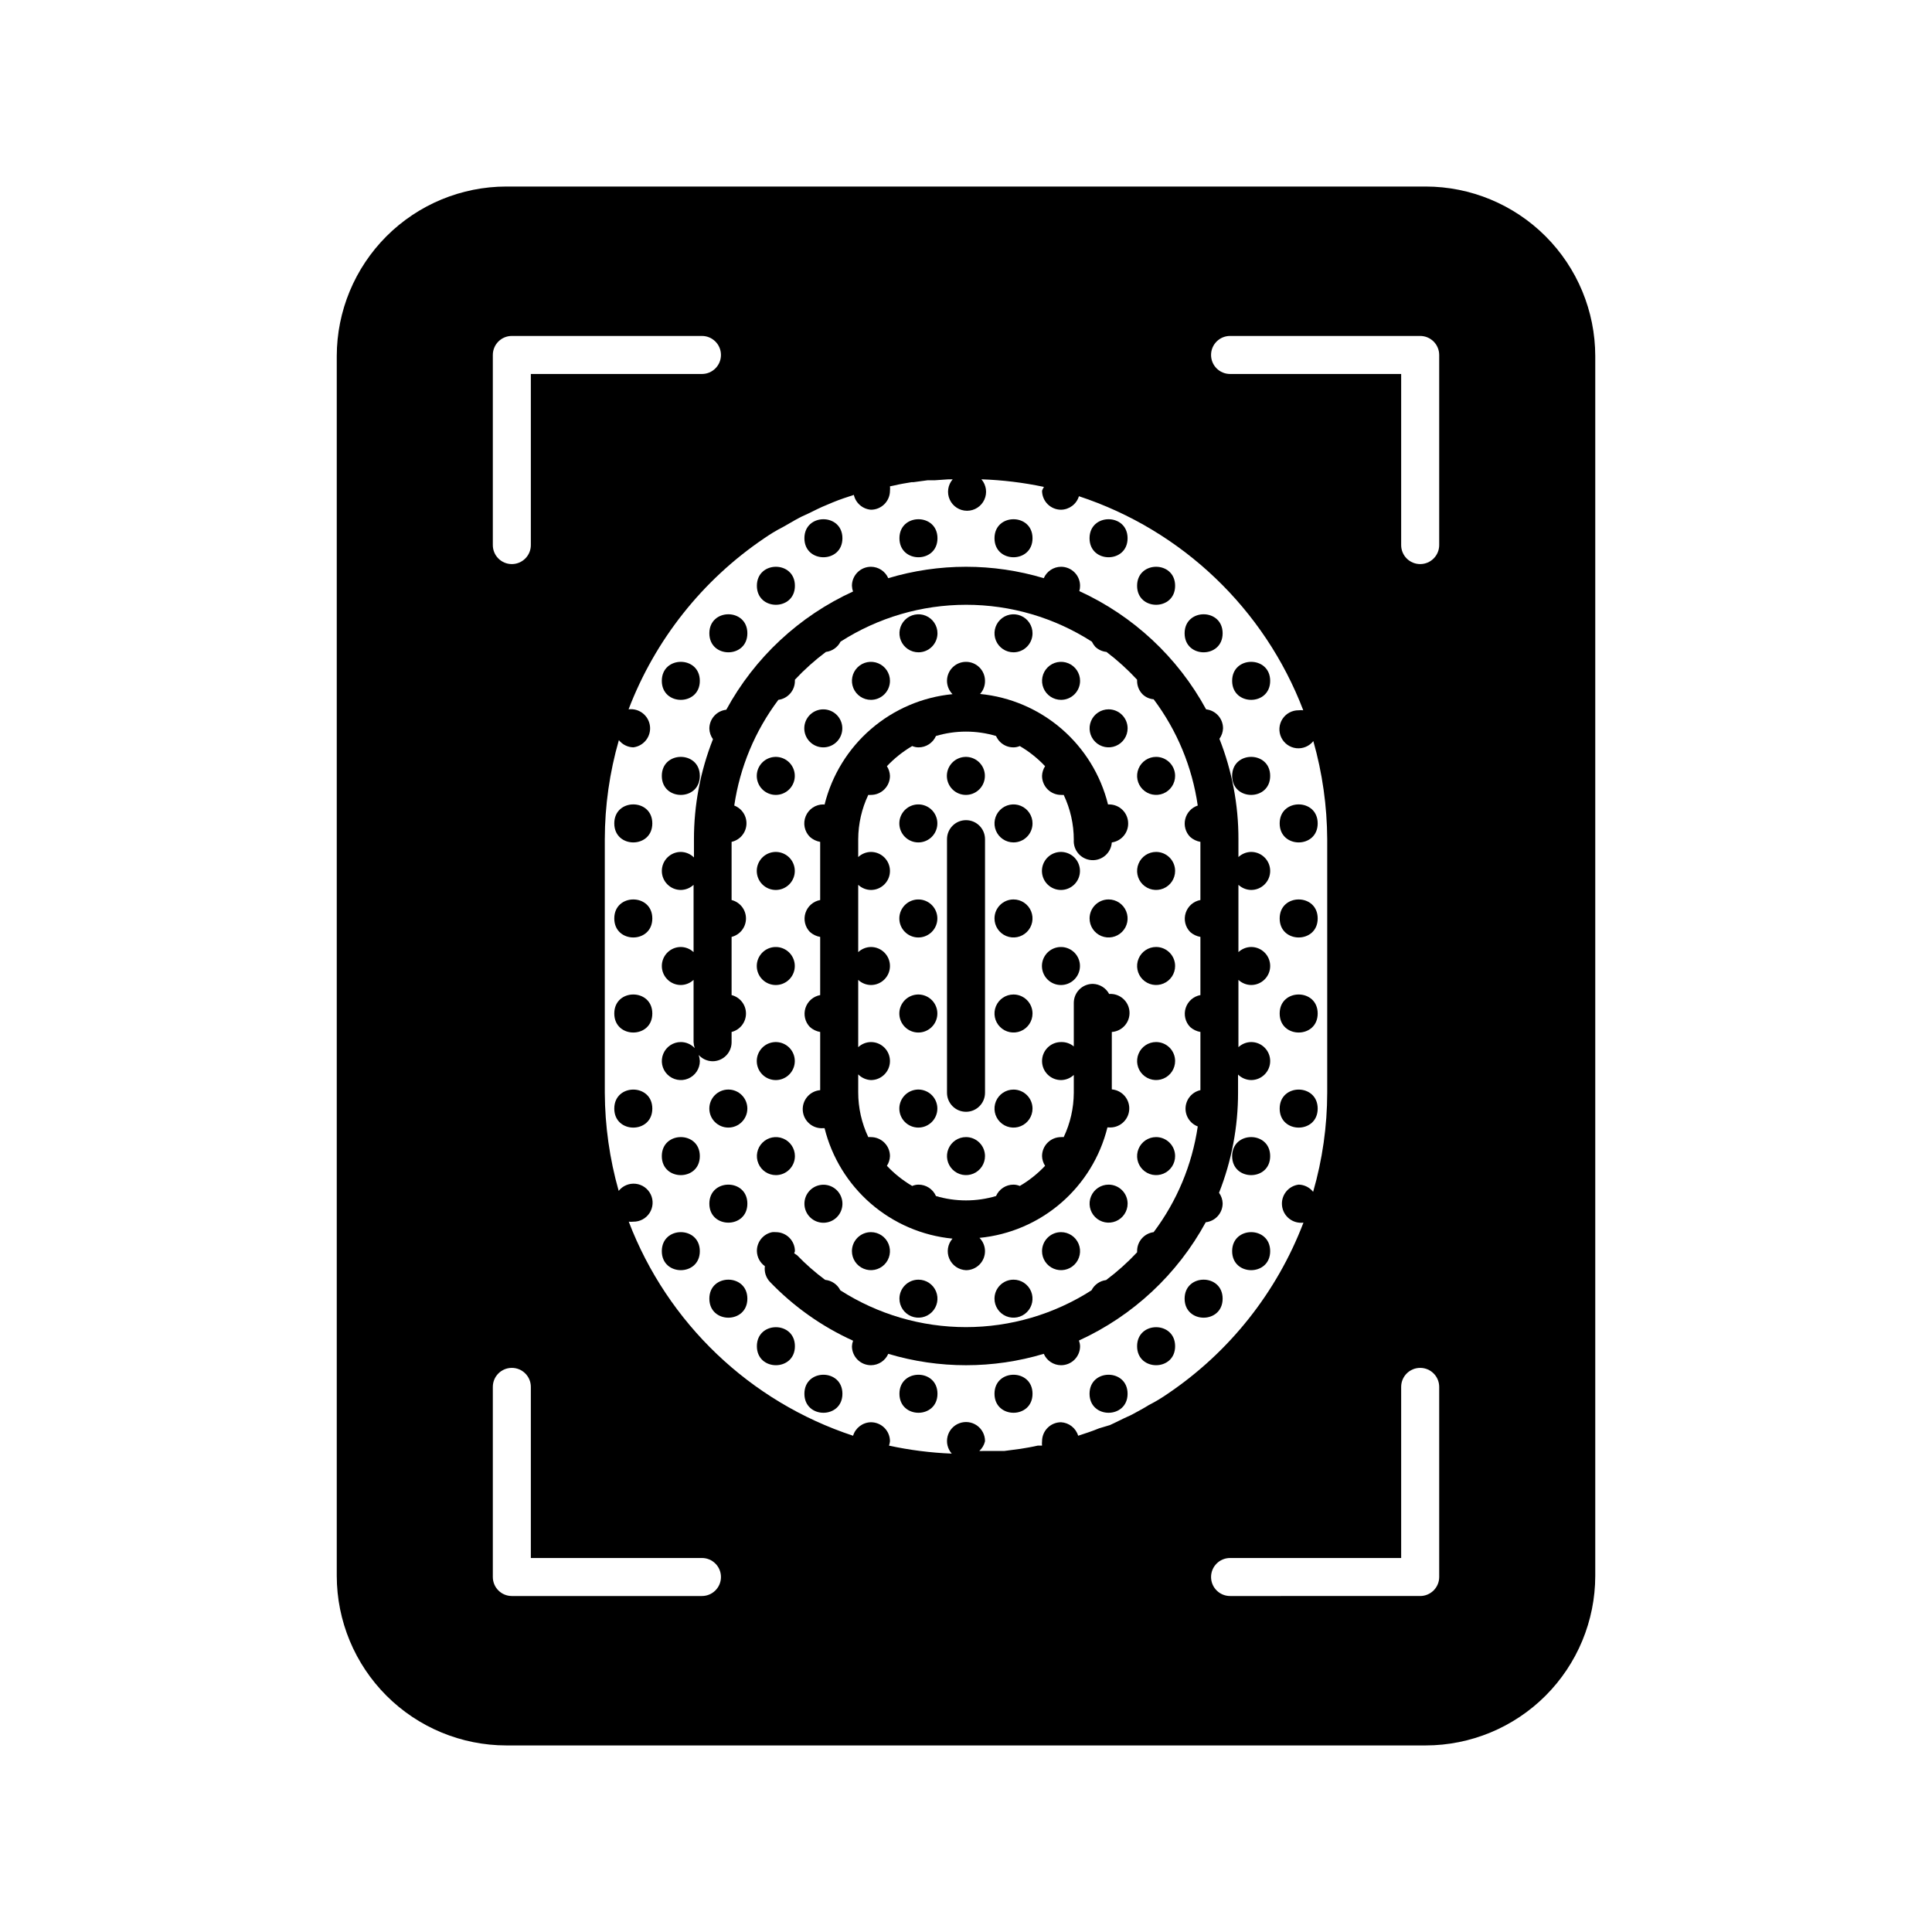 <?xml version="1.0" encoding="UTF-8"?>
<!-- Uploaded to: ICON Repo, www.svgrepo.com, Generator: ICON Repo Mixer Tools -->
<svg fill="#000000" width="800px" height="800px" version="1.1" viewBox="144 144 512 512" xmlns="http://www.w3.org/2000/svg">
 <g>
  <path d="m566.76 561.62v-323.25c-0.012-11.914-4.75-23.336-13.176-31.762s-19.848-13.164-31.762-13.176h-243.64c-11.914 0.012-23.336 4.75-31.762 13.176-8.426 8.426-13.164 19.848-13.176 31.762v323.25c0.012 11.914 4.75 23.336 13.176 31.762 8.426 8.426 19.848 13.164 31.762 13.176h243.64c11.914-0.012 23.336-4.75 31.762-13.176 8.426-8.426 13.164-19.848 13.176-31.762zm-96.781 5.34c-2.781 0-5.035-2.254-5.035-5.039 0-2.781 2.254-5.035 5.035-5.035h45.344v-45.344c0-2.785 2.254-5.039 5.039-5.039 2.781 0 5.039 2.254 5.039 5.039v50.383-0.004c0 1.336-0.531 2.617-1.477 3.562s-2.227 1.477-3.562 1.477zm-190.34 0c-2.781 0-5.035-2.254-5.035-5.039v-50.383 0.004c0-2.785 2.254-5.039 5.035-5.039 2.785 0 5.039 2.254 5.039 5.039v45.344h45.344c2.781 0 5.039 2.254 5.039 5.035 0 2.785-2.258 5.039-5.039 5.039zm50.383-333.93c2.781 0 5.039 2.258 5.039 5.039s-2.258 5.039-5.039 5.039h-45.344v45.344c0 2.781-2.254 5.035-5.039 5.035-2.781 0-5.035-2.254-5.035-5.035v-50.383c0-2.781 2.254-5.039 5.035-5.039zm190.34 0c1.336 0 2.617 0.531 3.562 1.477 0.945 0.945 1.477 2.227 1.477 3.562v50.383c0 2.781-2.258 5.035-5.039 5.035-2.785 0-5.039-2.254-5.039-5.035v-45.344h-45.344c-2.781 0-5.035-2.258-5.035-5.039s2.254-5.039 5.035-5.039zm-85.094 289.49c-1.812 0.754-3.68 1.359-5.543 1.965-0.609-2.023-2.422-3.453-4.535-3.574-2.781 0-5.035 2.254-5.035 5.035-0.047 0.387-0.047 0.777 0 1.16h-1.16c-1.512 0.352-3.074 0.605-4.586 0.855l-4.231 0.555h-5.543c-0.367 0.027-0.738 0.027-1.109 0 0.754-0.684 1.281-1.578 1.512-2.57 0.02-1.656-0.781-3.219-2.137-4.176-1.355-0.953-3.098-1.18-4.652-0.602-1.559 0.578-2.731 1.883-3.133 3.492-0.406 1.609 0.008 3.316 1.105 4.562-5.59-0.223-11.156-0.93-16.625-2.117 0.129-0.375 0.215-0.762 0.254-1.16 0-1.336-0.531-2.617-1.477-3.562-0.945-0.941-2.227-1.473-3.562-1.473-2.188 0.035-4.102 1.48-4.738 3.574-27.336-9.008-49.168-29.84-59.449-56.727 0.402 0.047 0.809 0.047 1.211 0 1.742 0.023 3.371-0.852 4.312-2.316 0.941-1.465 1.059-3.312 0.312-4.883-0.75-1.574-2.254-2.648-3.984-2.844-1.73-0.195-3.441 0.516-4.519 1.879-2.402-8.457-3.637-17.203-3.68-25.996v-67.207c0.016-8.879 1.27-17.715 3.731-26.25 0.926 1.176 2.332 1.879 3.828 1.914 2.781-0.348 4.758-2.883 4.406-5.668-0.348-2.781-2.883-4.754-5.664-4.406 7.043-18.453 19.605-34.285 35.969-45.344 1.461-1.008 2.973-1.965 5.039-3.023l3.074-1.762c0.754-0.402 1.512-0.855 2.57-1.309 1.059-0.453 3.074-1.512 4.637-2.215l2.871-1.211c1.812-0.754 3.68-1.359 5.543-1.965h-0.004c0.48 2.164 2.324 3.758 4.535 3.93 1.336 0 2.617-0.531 3.562-1.477 0.945-0.945 1.477-2.227 1.477-3.562 0.043-0.387 0.043-0.773 0-1.16l1.211-0.25c1.461-0.352 3.023-0.605 4.535-0.855h0.504l3.727-0.504h1.914l3.629-0.25h1.109l-0.004-0.004c-1.293 1.488-1.602 3.598-0.781 5.394 0.82 1.793 2.609 2.945 4.586 2.945 1.973 0 3.762-1.152 4.582-2.945 0.82-1.797 0.516-3.906-0.781-5.394 5.574 0.191 11.121 0.863 16.578 2.016-0.207 0.316-0.375 0.652-0.504 1.008 0 1.336 0.531 2.617 1.473 3.562 0.945 0.945 2.227 1.477 3.562 1.477 2.188-0.039 4.102-1.484 4.738-3.578 27.336 9.008 49.168 29.844 59.449 56.727-0.402-0.047-0.809-0.047-1.211 0-1.738-0.023-3.371 0.852-4.312 2.316-0.941 1.465-1.059 3.312-0.309 4.887 0.746 1.57 2.254 2.648 3.984 2.844 1.73 0.195 3.438-0.516 4.516-1.883 2.398 8.457 3.637 17.203 3.68 25.996v67.207c-0.012 8.883-1.27 17.715-3.731 26.25-0.926-1.176-2.328-1.879-3.828-1.914-2.781 0.348-4.754 2.883-4.406 5.668 0.348 2.781 2.883 4.754 5.668 4.406-7.047 18.453-19.605 34.285-35.973 45.344-1.461 1.008-2.973 1.965-5.039 3.023-0.957 0.605-1.965 1.16-3.074 1.762-1.109 0.605-1.512 0.855-2.57 1.309-1.059 0.453-3.074 1.512-4.637 2.215z"/>
  <path d="m329.46 450.38c0 6.719-10.074 6.719-10.074 0s10.074-6.719 10.074 0"/>
  <path d="m316.87 437.79c0 6.715-10.078 6.715-10.078 0 0-6.719 10.078-6.719 10.078 0"/>
  <path d="m316.87 412.59c0 6.719-10.078 6.719-10.078 0s10.078-6.719 10.078 0"/>
  <path d="m316.87 387.4c0 6.719-10.078 6.719-10.078 0 0-6.715 10.078-6.715 10.078 0"/>
  <path d="m316.87 362.21c0 6.719-10.078 6.719-10.078 0 0-6.715 10.078-6.715 10.078 0"/>
  <path d="m329.46 349.62c0 6.719-10.074 6.719-10.074 0s10.074-6.719 10.074 0"/>
  <path d="m329.46 324.43c0 6.719-10.074 6.719-10.074 0 0-6.715 10.074-6.715 10.074 0"/>
  <path d="m342.06 488.16c0 6.719-10.074 6.719-10.074 0 0-6.715 10.074-6.715 10.074 0"/>
  <path d="m342.06 462.98c0 6.715-10.074 6.715-10.074 0 0-6.719 10.074-6.719 10.074 0"/>
  <path d="m329.46 475.57c0 6.719-10.074 6.719-10.074 0s10.074-6.719 10.074 0"/>
  <path d="m337.02 442.82c2.781 0 5.035-2.258 5.035-5.039 0-2.785-2.254-5.039-5.035-5.039-2.785 0-5.039 2.254-5.039 5.039 0 2.781 2.254 5.039 5.039 5.039z"/>
  <path d="m342.06 311.83c0 6.719-10.074 6.719-10.074 0s10.074-6.719 10.074 0"/>
  <path d="m354.66 299.24c0 6.715-10.078 6.715-10.078 0 0-6.719 10.078-6.719 10.078 0"/>
  <path d="m367.25 513.36c0 6.719-10.074 6.719-10.074 0s10.074-6.719 10.074 0"/>
  <path d="m354.66 500.76c0 6.715-10.078 6.715-10.078 0 0-6.719 10.078-6.719 10.078 0"/>
  <path d="m362.21 342.06c2.406-0.012 4.465-1.723 4.918-4.078 0.457-2.359-0.816-4.715-3.039-5.621-2.227-0.91-4.781-0.121-6.109 1.883-1.324 2.004-1.051 4.664 0.656 6.356 0.949 0.945 2.238 1.469 3.574 1.461z"/>
  <path d="m367.25 286.64c0 6.719-10.074 6.719-10.074 0 0-6.715 10.074-6.715 10.074 0"/>
  <path d="m392.44 513.36c0 6.719-10.078 6.719-10.078 0s10.078-6.719 10.078 0"/>
  <path d="m387.4 442.82c2.402-0.016 4.461-1.723 4.918-4.082 0.457-2.359-0.816-4.715-3.043-5.621-2.223-0.91-4.777-0.121-6.106 1.883-1.324 2.004-1.051 4.664 0.656 6.356 0.949 0.945 2.234 1.469 3.574 1.465z"/>
  <path d="m387.4 417.63c2.402-0.016 4.461-1.723 4.918-4.082 0.457-2.359-0.816-4.711-3.043-5.621-2.223-0.91-4.777-0.121-6.106 1.883-1.324 2.004-1.051 4.668 0.656 6.359 0.949 0.941 2.234 1.469 3.574 1.461z"/>
  <path d="m387.4 392.44c2.402-0.016 4.461-1.723 4.918-4.082 0.457-2.359-0.816-4.711-3.043-5.621-2.223-0.906-4.777-0.117-6.106 1.887-1.324 2.004-1.051 4.664 0.656 6.356 0.949 0.941 2.234 1.469 3.574 1.461z"/>
  <path d="m387.4 367.25c2.402-0.012 4.461-1.723 4.918-4.082 0.457-2.359-0.816-4.711-3.043-5.617-2.223-0.91-4.777-0.121-6.106 1.883-1.324 2.004-1.051 4.664 0.656 6.356 0.949 0.945 2.234 1.469 3.574 1.461z"/>
  <path d="m392.44 311.83c0-2.039-1.227-3.875-3.109-4.656-1.883-0.777-4.051-0.348-5.492 1.094-1.441 1.441-1.871 3.609-1.09 5.492 0.777 1.879 2.617 3.109 4.652 3.109 1.336 0 2.617-0.531 3.562-1.477 0.945-0.945 1.477-2.227 1.477-3.562z"/>
  <path d="m392.44 286.64c0 6.719-10.078 6.719-10.078 0 0-6.715 10.078-6.715 10.078 0"/>
  <path d="m417.63 513.36c0 6.719-10.078 6.719-10.078 0s10.078-6.719 10.078 0"/>
  <path d="m417.63 362.21c0-2.035-1.227-3.871-3.109-4.652-1.883-0.781-4.051-0.348-5.492 1.09-1.441 1.441-1.871 3.609-1.094 5.492 0.781 1.883 2.617 3.109 4.656 3.109 1.336 0 2.617-0.531 3.562-1.477 0.945-0.941 1.477-2.223 1.477-3.562z"/>
  <path d="m417.63 311.83c0-2.039-1.227-3.875-3.109-4.656-1.883-0.777-4.051-0.348-5.492 1.094-1.441 1.441-1.871 3.609-1.094 5.492 0.781 1.879 2.617 3.109 4.656 3.109 1.336 0 2.617-0.531 3.562-1.477 0.945-0.945 1.477-2.227 1.477-3.562z"/>
  <path d="m417.63 286.64c0 6.719-10.078 6.719-10.078 0 0-6.715 10.078-6.715 10.078 0"/>
  <path d="m442.82 513.36c0 6.719-10.078 6.719-10.078 0s10.078-6.719 10.078 0"/>
  <path d="m455.42 299.24c0 6.715-10.078 6.715-10.078 0 0-6.719 10.078-6.719 10.078 0"/>
  <path d="m442.82 286.64c0 6.719-10.078 6.719-10.078 0 0-6.715 10.078-6.715 10.078 0"/>
  <path d="m468.01 488.16c0 6.719-10.074 6.719-10.074 0 0-6.715 10.074-6.715 10.074 0"/>
  <path d="m455.42 500.76c0 6.715-10.078 6.715-10.078 0 0-6.719 10.078-6.719 10.078 0"/>
  <path d="m480.61 324.43c0 6.719-10.078 6.719-10.078 0 0-6.715 10.078-6.715 10.078 0"/>
  <path d="m468.01 311.83c0 6.719-10.074 6.719-10.074 0s10.074-6.719 10.074 0"/>
  <path d="m480.61 475.57c0 6.719-10.078 6.719-10.078 0s10.078-6.719 10.078 0"/>
  <path d="m493.2 437.79c0 6.715-10.074 6.715-10.074 0 0-6.719 10.074-6.719 10.074 0"/>
  <path d="m480.61 450.38c0 6.719-10.078 6.719-10.078 0s10.078-6.719 10.078 0"/>
  <path d="m493.2 412.59c0 6.719-10.074 6.719-10.074 0s10.074-6.719 10.074 0"/>
  <path d="m493.2 387.4c0 6.719-10.074 6.719-10.074 0 0-6.715 10.074-6.715 10.074 0"/>
  <path d="m493.2 362.21c0 6.719-10.074 6.719-10.074 0 0-6.715 10.074-6.715 10.074 0"/>
  <path d="m480.61 349.62c0 6.719-10.078 6.719-10.078 0s10.078-6.719 10.078 0"/>
  <path d="m450.38 344.58c-2.039 0-3.875 1.23-4.652 3.113-0.781 1.879-0.352 4.047 1.09 5.488 1.441 1.441 3.609 1.871 5.492 1.094 1.883-0.781 3.109-2.617 3.109-4.656 0-1.336-0.531-2.617-1.477-3.562-0.945-0.945-2.227-1.477-3.562-1.477z"/>
  <path d="m450.38 369.77c-2.039 0-3.875 1.227-4.652 3.109-0.781 1.883-0.352 4.051 1.09 5.492s3.609 1.871 5.492 1.09c1.883-0.777 3.109-2.613 3.109-4.652 0-1.336-0.531-2.617-1.477-3.562-0.945-0.945-2.227-1.477-3.562-1.477z"/>
  <path d="m450.38 394.96c-2.039 0-3.875 1.227-4.652 3.109-0.781 1.883-0.352 4.051 1.09 5.492 1.441 1.438 3.609 1.871 5.492 1.09 1.883-0.777 3.109-2.617 3.109-4.652 0-1.336-0.531-2.617-1.477-3.562-0.945-0.945-2.227-1.477-3.562-1.477z"/>
  <path d="m450.38 420.15c-2.039 0-3.875 1.227-4.652 3.109-0.781 1.883-0.352 4.051 1.09 5.488 1.441 1.441 3.609 1.875 5.492 1.094 1.883-0.781 3.109-2.617 3.109-4.656 0-1.336-0.531-2.617-1.477-3.562-0.945-0.941-2.227-1.473-3.562-1.473z"/>
  <path d="m450.38 445.34c-2.039 0-3.875 1.23-4.652 3.113-0.781 1.883-0.352 4.047 1.09 5.488s3.609 1.871 5.492 1.094c1.883-0.781 3.109-2.617 3.109-4.656 0-1.336-0.531-2.617-1.477-3.562-0.945-0.945-2.227-1.477-3.562-1.477z"/>
  <path d="m437.79 331.98c-2.039 0-3.875 1.227-4.656 3.109-0.777 1.883-0.348 4.051 1.094 5.492 1.441 1.441 3.606 1.871 5.488 1.09 1.883-0.777 3.113-2.617 3.113-4.652 0-1.336-0.531-2.617-1.477-3.562-0.945-0.945-2.227-1.477-3.562-1.477z"/>
  <path d="m430.23 324.43c0-2.035-1.227-3.875-3.109-4.652-1.883-0.781-4.051-0.352-5.492 1.09-1.438 1.441-1.871 3.609-1.09 5.492 0.777 1.883 2.617 3.109 4.652 3.109 1.336 0 2.617-0.531 3.562-1.477 0.945-0.945 1.477-2.227 1.477-3.562z"/>
  <path d="m432.75 387.4c0 2.039 1.227 3.875 3.109 4.656 1.883 0.777 4.051 0.348 5.492-1.094s1.871-3.606 1.09-5.488c-0.777-1.883-2.617-3.113-4.652-3.113-2.785 0-5.039 2.258-5.039 5.039z"/>
  <path d="m437.79 457.94c-2.039 0-3.875 1.227-4.656 3.109-0.777 1.883-0.348 4.051 1.094 5.492 1.441 1.438 3.606 1.871 5.488 1.09 1.883-0.781 3.113-2.617 3.113-4.652 0-1.34-0.531-2.621-1.477-3.562-0.945-0.945-2.227-1.477-3.562-1.477z"/>
  <path d="m420.15 475.57c0 2.039 1.227 3.875 3.109 4.652 1.883 0.781 4.051 0.352 5.488-1.09 1.441-1.441 1.875-3.609 1.094-5.492s-2.617-3.109-4.656-3.109c-2.781 0-5.035 2.258-5.035 5.039z"/>
  <path d="m407.55 488.16c0 2.039 1.227 3.875 3.109 4.656 1.883 0.777 4.051 0.348 5.492-1.094 1.441-1.441 1.871-3.606 1.094-5.488-0.781-1.883-2.617-3.109-4.656-3.109-2.781 0-5.039 2.254-5.039 5.035z"/>
  <path d="m379.85 324.43c0-2.035-1.23-3.875-3.113-4.652-1.883-0.781-4.047-0.352-5.488 1.09-1.441 1.441-1.871 3.609-1.094 5.492 0.781 1.883 2.617 3.109 4.656 3.109 1.336 0 2.617-0.531 3.562-1.477 0.945-0.945 1.477-2.227 1.477-3.562z"/>
  <path d="m382.36 488.16c0 2.039 1.23 3.875 3.113 4.656 1.883 0.777 4.047 0.348 5.488-1.094 1.441-1.441 1.871-3.606 1.094-5.488-0.781-1.883-2.617-3.109-4.656-3.109-2.781 0-5.039 2.254-5.039 5.035z"/>
  <path d="m362.21 357.18c-2.047-0.012-3.894 1.215-4.68 3.106s-0.348 4.066 1.105 5.508c0.766 0.684 1.707 1.137 2.719 1.312v15.418-0.004c-1.828 0.332-3.328 1.645-3.898 3.418-0.57 1.77-0.117 3.711 1.18 5.047 0.766 0.684 1.707 1.137 2.719 1.309v15.418c-1.828 0.332-3.328 1.645-3.898 3.414-0.57 1.773-0.117 3.715 1.18 5.051 0.766 0.68 1.707 1.137 2.719 1.309v15.418c-2.781 0.234-4.844 2.684-4.609 5.465 0.238 2.781 2.684 4.848 5.465 4.609h0.305c1.93 7.785 6.231 14.781 12.301 20.023 6.074 5.242 13.621 8.473 21.605 9.25-1.285 1.457-1.617 3.523-0.852 5.309 0.766 1.785 2.488 2.973 4.43 3.055 1.336 0 2.617-0.531 3.562-1.477 0.941-0.945 1.473-2.227 1.473-3.562-0.004-1.32-0.527-2.59-1.461-3.527 7.984-0.773 15.535-4.004 21.605-9.246 6.074-5.242 10.371-12.238 12.301-20.023h0.305c2.781 0.234 5.231-1.828 5.465-4.613 0.238-2.781-1.828-5.227-4.609-5.465v-15.215c2.781-0.195 4.879-2.609 4.684-5.391-0.191-2.781-2.606-4.879-5.391-4.684-0.855-1.609-2.512-2.629-4.332-2.672-2.781 0-5.035 2.254-5.035 5.039v11.539-0.004c-0.949-0.785-2.148-1.195-3.379-1.156-2.781 0-5.035 2.254-5.035 5.035 0 2.785 2.254 5.039 5.035 5.039 1.258-0.016 2.461-0.5 3.379-1.359v4.734c-0.023 4.062-0.934 8.07-2.672 11.738-0.234-0.023-0.473-0.023-0.707 0-2.781 0-5.035 2.258-5.035 5.039 0.027 0.914 0.309 1.801 0.805 2.57-1.969 2.09-4.227 3.887-6.699 5.34-0.527-0.223-1.094-0.344-1.664-0.352-2.008-0.008-3.832 1.18-4.637 3.023-5.191 1.543-10.723 1.543-15.918 0-0.805-1.844-2.625-3.031-4.637-3.023-0.57 0.008-1.137 0.129-1.66 0.352-2.477-1.453-4.734-3.25-6.703-5.34 0.496-0.77 0.777-1.656 0.809-2.57 0-1.336-0.531-2.617-1.477-3.562-0.945-0.945-2.227-1.477-3.562-1.477-0.234-0.023-0.473-0.023-0.707 0-1.758-3.715-2.672-7.777-2.668-11.887v-4.738c0.891 0.914 2.098 1.453 3.375 1.512 2.781 0 5.039-2.254 5.039-5.039 0-2.781-2.258-5.035-5.039-5.035-1.258 0.016-2.461 0.5-3.375 1.359v-17.836c0.914 0.859 2.117 1.344 3.375 1.359 2.781 0 5.039-2.254 5.039-5.035 0-2.785-2.258-5.039-5.039-5.039-1.258 0.016-2.461 0.5-3.375 1.359v-17.836c0.914 0.859 2.117 1.344 3.375 1.363 2.781 0 5.039-2.258 5.039-5.039s-2.258-5.039-5.039-5.039c-1.258 0.016-2.461 0.504-3.375 1.359v-4.734c0.02-4.062 0.93-8.07 2.668-11.738 0.234 0.023 0.473 0.023 0.707 0 1.336 0 2.617-0.531 3.562-1.477 0.945-0.945 1.477-2.227 1.477-3.562-0.031-0.914-0.312-1.801-0.809-2.57 1.969-2.09 4.227-3.887 6.703-5.34 0.523 0.223 1.09 0.344 1.66 0.352 2.012 0.008 3.832-1.18 4.637-3.019 5.195-1.547 10.727-1.547 15.918 0 0.258 0.578 0.617 1.105 1.059 1.559 0.953 0.945 2.238 1.469 3.578 1.461 0.57-0.008 1.137-0.129 1.664-0.352 2.473 1.453 4.731 3.25 6.699 5.34-0.496 0.77-0.777 1.656-0.805 2.57 0 1.336 0.531 2.617 1.473 3.562 0.945 0.945 2.227 1.477 3.562 1.477 0.234 0.023 0.473 0.023 0.707 0 1.758 3.715 2.672 7.777 2.672 11.891-0.195 2.781 1.902 5.195 4.684 5.391s5.195-1.902 5.391-4.688c2.504-0.352 4.359-2.508 4.332-5.039 0-1.336-0.531-2.617-1.477-3.562-0.941-0.941-2.223-1.473-3.562-1.473h-0.301c-1.93-7.785-6.231-14.781-12.301-20.023-6.074-5.242-13.621-8.473-21.605-9.25 0.863-0.949 1.332-2.191 1.309-3.477 0-2.781-2.254-5.035-5.035-5.035-2.785 0-5.039 2.254-5.039 5.035 0.004 1.324 0.531 2.59 1.461 3.527-7.984 0.773-15.531 4.008-21.605 9.25-6.07 5.242-10.371 12.234-12.301 20.023z"/>
  <path d="m358.64 466.55c1.691 1.707 4.352 1.98 6.356 0.656 2.004-1.328 2.793-3.883 1.883-6.109-0.906-2.223-3.258-3.496-5.617-3.039-2.359 0.453-4.07 2.512-4.082 4.918-0.008 1.336 0.516 2.625 1.461 3.574z"/>
  <path d="m369.77 475.57c0 2.039 1.227 3.875 3.109 4.652 1.883 0.781 4.051 0.352 5.492-1.09 1.441-1.441 1.871-3.609 1.09-5.492-0.777-1.883-2.613-3.109-4.652-3.109-2.781 0-5.039 2.258-5.039 5.039z"/>
  <path d="m354.66 450.38c0-2.039-1.227-3.875-3.109-4.652-1.883-0.781-4.051-0.352-5.492 1.09-1.441 1.441-1.871 3.609-1.09 5.492 0.777 1.883 2.613 3.109 4.652 3.109 1.336 0 2.617-0.531 3.562-1.477 0.945-0.945 1.477-2.227 1.477-3.562z"/>
  <path d="m349.62 354.66c2.402-0.016 4.461-1.723 4.918-4.082 0.457-2.359-0.816-4.711-3.043-5.621-2.223-0.906-4.781-0.121-6.106 1.883-1.324 2.004-1.051 4.668 0.652 6.359 0.953 0.941 2.238 1.469 3.578 1.461z"/>
  <path d="m349.62 379.85c2.402-0.016 4.461-1.723 4.918-4.082 0.457-2.359-0.816-4.715-3.043-5.621-2.223-0.91-4.781-0.121-6.106 1.883s-1.051 4.664 0.652 6.359c0.953 0.941 2.238 1.469 3.578 1.461z"/>
  <path d="m349.62 405.04c2.402-0.012 4.461-1.723 4.918-4.082 0.457-2.356-0.816-4.711-3.043-5.617-2.223-0.91-4.781-0.121-6.106 1.883s-1.051 4.664 0.652 6.356c0.953 0.945 2.238 1.469 3.578 1.461z"/>
  <path d="m349.62 430.23c2.402-0.012 4.461-1.723 4.918-4.082 0.457-2.359-0.816-4.711-3.043-5.621-2.223-0.906-4.781-0.117-6.106 1.887s-1.051 4.664 0.652 6.356c0.953 0.945 2.238 1.469 3.578 1.461z"/>
  <path d="m463.53 467.91c2.566-0.281 4.5-2.457 4.484-5.035-0.035-1-0.371-1.965-0.957-2.773 3.348-8.469 5.055-17.492 5.039-26.602v-4.734c0.926 0.918 2.172 1.441 3.477 1.461 2.781 0 5.039-2.254 5.039-5.039 0-2.781-2.258-5.035-5.039-5.035-1.254 0.016-2.461 0.5-3.375 1.359v-17.836c0.914 0.859 2.121 1.344 3.375 1.359 2.781 0 5.039-2.254 5.039-5.035 0-2.785-2.258-5.039-5.039-5.039-1.254 0.016-2.461 0.5-3.375 1.359v-17.836c0.914 0.859 2.121 1.344 3.375 1.363 2.781 0 5.039-2.258 5.039-5.039s-2.258-5.039-5.039-5.039c-1.254 0.016-2.461 0.504-3.375 1.359v-4.734c0.016-9.105-1.695-18.133-5.039-26.602 0.586-0.809 0.922-1.773 0.957-2.769 0.016-2.582-1.918-4.754-4.484-5.039-7.516-13.805-19.309-24.801-33.602-31.336 0.137-0.457 0.203-0.934 0.199-1.41 0-1.336-0.531-2.621-1.477-3.562-0.945-0.945-2.227-1.477-3.562-1.477-1.988 0.012-3.785 1.195-4.582 3.023-13.441-4.031-27.77-4.031-41.211 0-0.797-1.828-2.594-3.012-4.586-3.023-2.781 0-5.039 2.254-5.039 5.039 0.02 0.516 0.121 1.027 0.301 1.508-14.293 6.535-26.086 17.531-33.602 31.34-2.566 0.281-4.5 2.457-4.484 5.039 0.039 0.996 0.371 1.961 0.957 2.769-3.344 8.469-5.055 17.496-5.039 26.602v4.734c-0.926-0.918-2.172-1.441-3.477-1.461-2.781 0-5.035 2.258-5.035 5.039s2.254 5.039 5.035 5.039c1.258-0.02 2.461-0.504 3.375-1.363v17.836c-0.914-0.859-2.117-1.344-3.375-1.359-2.781 0-5.035 2.254-5.035 5.039 0 2.781 2.254 5.035 5.035 5.035 1.258-0.016 2.461-0.5 3.375-1.359v16.477c0.023 0.547 0.125 1.09 0.305 1.609-0.949-1.023-2.281-1.605-3.68-1.609-2.035 0-3.875 1.227-4.652 3.109-0.781 1.883-0.352 4.051 1.09 5.488 1.441 1.441 3.609 1.875 5.492 1.094 1.883-0.781 3.109-2.617 3.109-4.656-0.027-0.547-0.129-1.09-0.301-1.609 0.941 1.043 2.273 1.645 3.676 1.66 1.336 0 2.617-0.531 3.562-1.473 0.945-0.945 1.477-2.227 1.477-3.562v-2.723c2.242-0.562 3.812-2.574 3.812-4.887s-1.57-4.324-3.812-4.887v-15.418c2.242-0.562 3.812-2.574 3.812-4.887 0-2.309-1.57-4.324-3.812-4.887v-15.414c2.168-0.484 3.766-2.332 3.93-4.551 0.16-2.219-1.148-4.277-3.223-5.074 1.492-10.168 5.512-19.797 11.688-28.012 2.523-0.332 4.402-2.492 4.383-5.039v-0.301c2.519-2.688 5.266-5.148 8.211-7.356 1.668-0.203 3.121-1.227 3.879-2.723 9.938-6.379 21.496-9.773 33.305-9.773 11.805 0 23.363 3.394 33.301 9.773 0.242 0.492 0.547 0.949 0.906 1.363 0.812 0.77 1.859 1.25 2.973 1.359 2.91 2.215 5.625 4.676 8.109 7.356v0.301c-0.008 1.34 0.52 2.629 1.461 3.578 0.793 0.762 1.828 1.227 2.922 1.309 6.203 8.258 10.223 17.945 11.691 28.164-1.652 0.547-2.906 1.906-3.316 3.598-0.41 1.691 0.082 3.473 1.301 4.715 0.766 0.684 1.707 1.137 2.719 1.312v15.418-0.004c-1.828 0.332-3.328 1.645-3.898 3.418-0.57 1.77-0.117 3.711 1.18 5.047 0.766 0.684 1.707 1.137 2.719 1.309v15.418c-1.828 0.332-3.328 1.645-3.898 3.414-0.57 1.773-0.117 3.715 1.18 5.051 0.766 0.68 1.707 1.137 2.719 1.309v15.418c-2.168 0.48-3.766 2.332-3.93 4.547-0.16 2.219 1.148 4.281 3.227 5.074-1.496 10.168-5.512 19.801-11.691 28.012-2.523 0.332-4.402 2.492-4.383 5.039v0.301c-2.516 2.688-5.266 5.148-8.211 7.356-1.664 0.207-3.121 1.227-3.879 2.723-9.93 6.363-21.48 9.75-33.277 9.75s-23.344-3.387-33.277-9.75c-0.773-1.559-2.297-2.606-4.027-2.773-2.66-1.977-5.156-4.164-7.457-6.547 0 0-0.504-0.301-0.754-0.504h-0.004c0.09-0.176 0.156-0.363 0.203-0.555 0-1.336-0.531-2.617-1.477-3.562-0.945-0.945-2.227-1.477-3.562-1.477-0.316-0.027-0.637-0.027-0.957 0-2.402 0.465-4.125 2.59-4.082 5.039 0.039 1.586 0.824 3.059 2.117 3.981-0.207 1.504 0.273 3.019 1.309 4.129 6.293 6.566 13.785 11.867 22.066 15.621-0.176 0.465-0.277 0.961-0.301 1.461 0 1.336 0.531 2.617 1.477 3.562 0.945 0.945 2.227 1.473 3.562 1.473 1.992-0.012 3.789-1.195 4.586-3.019 13.441 4.027 27.77 4.027 41.211 0 0.797 1.824 2.594 3.008 4.582 3.019 1.336 0 2.617-0.527 3.562-1.473 0.945-0.945 1.477-2.227 1.477-3.562-0.016-0.52-0.121-1.027-0.301-1.512 14.297-6.535 26.086-17.531 33.602-31.34z"/>
  <path d="m407.55 387.4c0 2.039 1.227 3.875 3.109 4.656 1.883 0.777 4.051 0.348 5.492-1.094s1.871-3.606 1.094-5.488c-0.781-1.883-2.617-3.113-4.656-3.113-2.781 0-5.039 2.258-5.039 5.039z"/>
  <path d="m425.19 379.85c2.402-0.016 4.461-1.723 4.918-4.082s-0.816-4.715-3.039-5.621c-2.227-0.91-4.781-0.121-6.109 1.883-1.324 2.004-1.051 4.664 0.656 6.359 0.949 0.941 2.238 1.469 3.574 1.461z"/>
  <path d="m412.59 407.55c-2.039 0-3.875 1.227-4.656 3.109-0.777 1.883-0.348 4.051 1.094 5.492s3.609 1.871 5.492 1.094c1.883-0.781 3.109-2.617 3.109-4.656 0-1.336-0.531-2.617-1.477-3.562s-2.227-1.477-3.562-1.477z"/>
  <path d="m425.19 405.04c2.402-0.012 4.461-1.723 4.918-4.082 0.457-2.356-0.816-4.711-3.039-5.617-2.227-0.91-4.781-0.121-6.109 1.883-1.324 2.004-1.051 4.664 0.656 6.356 0.949 0.945 2.238 1.469 3.574 1.461z"/>
  <path d="m412.59 432.75c-2.039 0-3.875 1.227-4.656 3.109-0.777 1.883-0.348 4.051 1.094 5.492s3.609 1.871 5.492 1.09c1.883-0.777 3.109-2.617 3.109-4.652 0-1.336-0.531-2.617-1.477-3.562-0.945-0.945-2.227-1.477-3.562-1.477z"/>
  <path d="m400 445.34c-2.039 0-3.875 1.23-4.656 3.113s-0.348 4.047 1.094 5.488c1.438 1.441 3.606 1.871 5.488 1.094 1.883-0.781 3.109-2.617 3.109-4.656 0-1.336-0.531-2.617-1.473-3.562-0.945-0.945-2.227-1.477-3.562-1.477z"/>
  <path d="m400 354.66c2.402-0.016 4.461-1.723 4.914-4.082 0.457-2.359-0.816-4.711-3.039-5.621-2.227-0.906-4.781-0.121-6.106 1.883-1.328 2.004-1.055 4.668 0.652 6.359 0.949 0.941 2.238 1.469 3.578 1.461z"/>
  <path d="m405.04 366.39c0-2.781-2.254-5.039-5.035-5.039-2.785 0-5.039 2.258-5.039 5.039v67.207c0 2.785 2.254 5.039 5.039 5.039 2.781 0 5.035-2.254 5.035-5.039z"/>
 </g>
</svg>